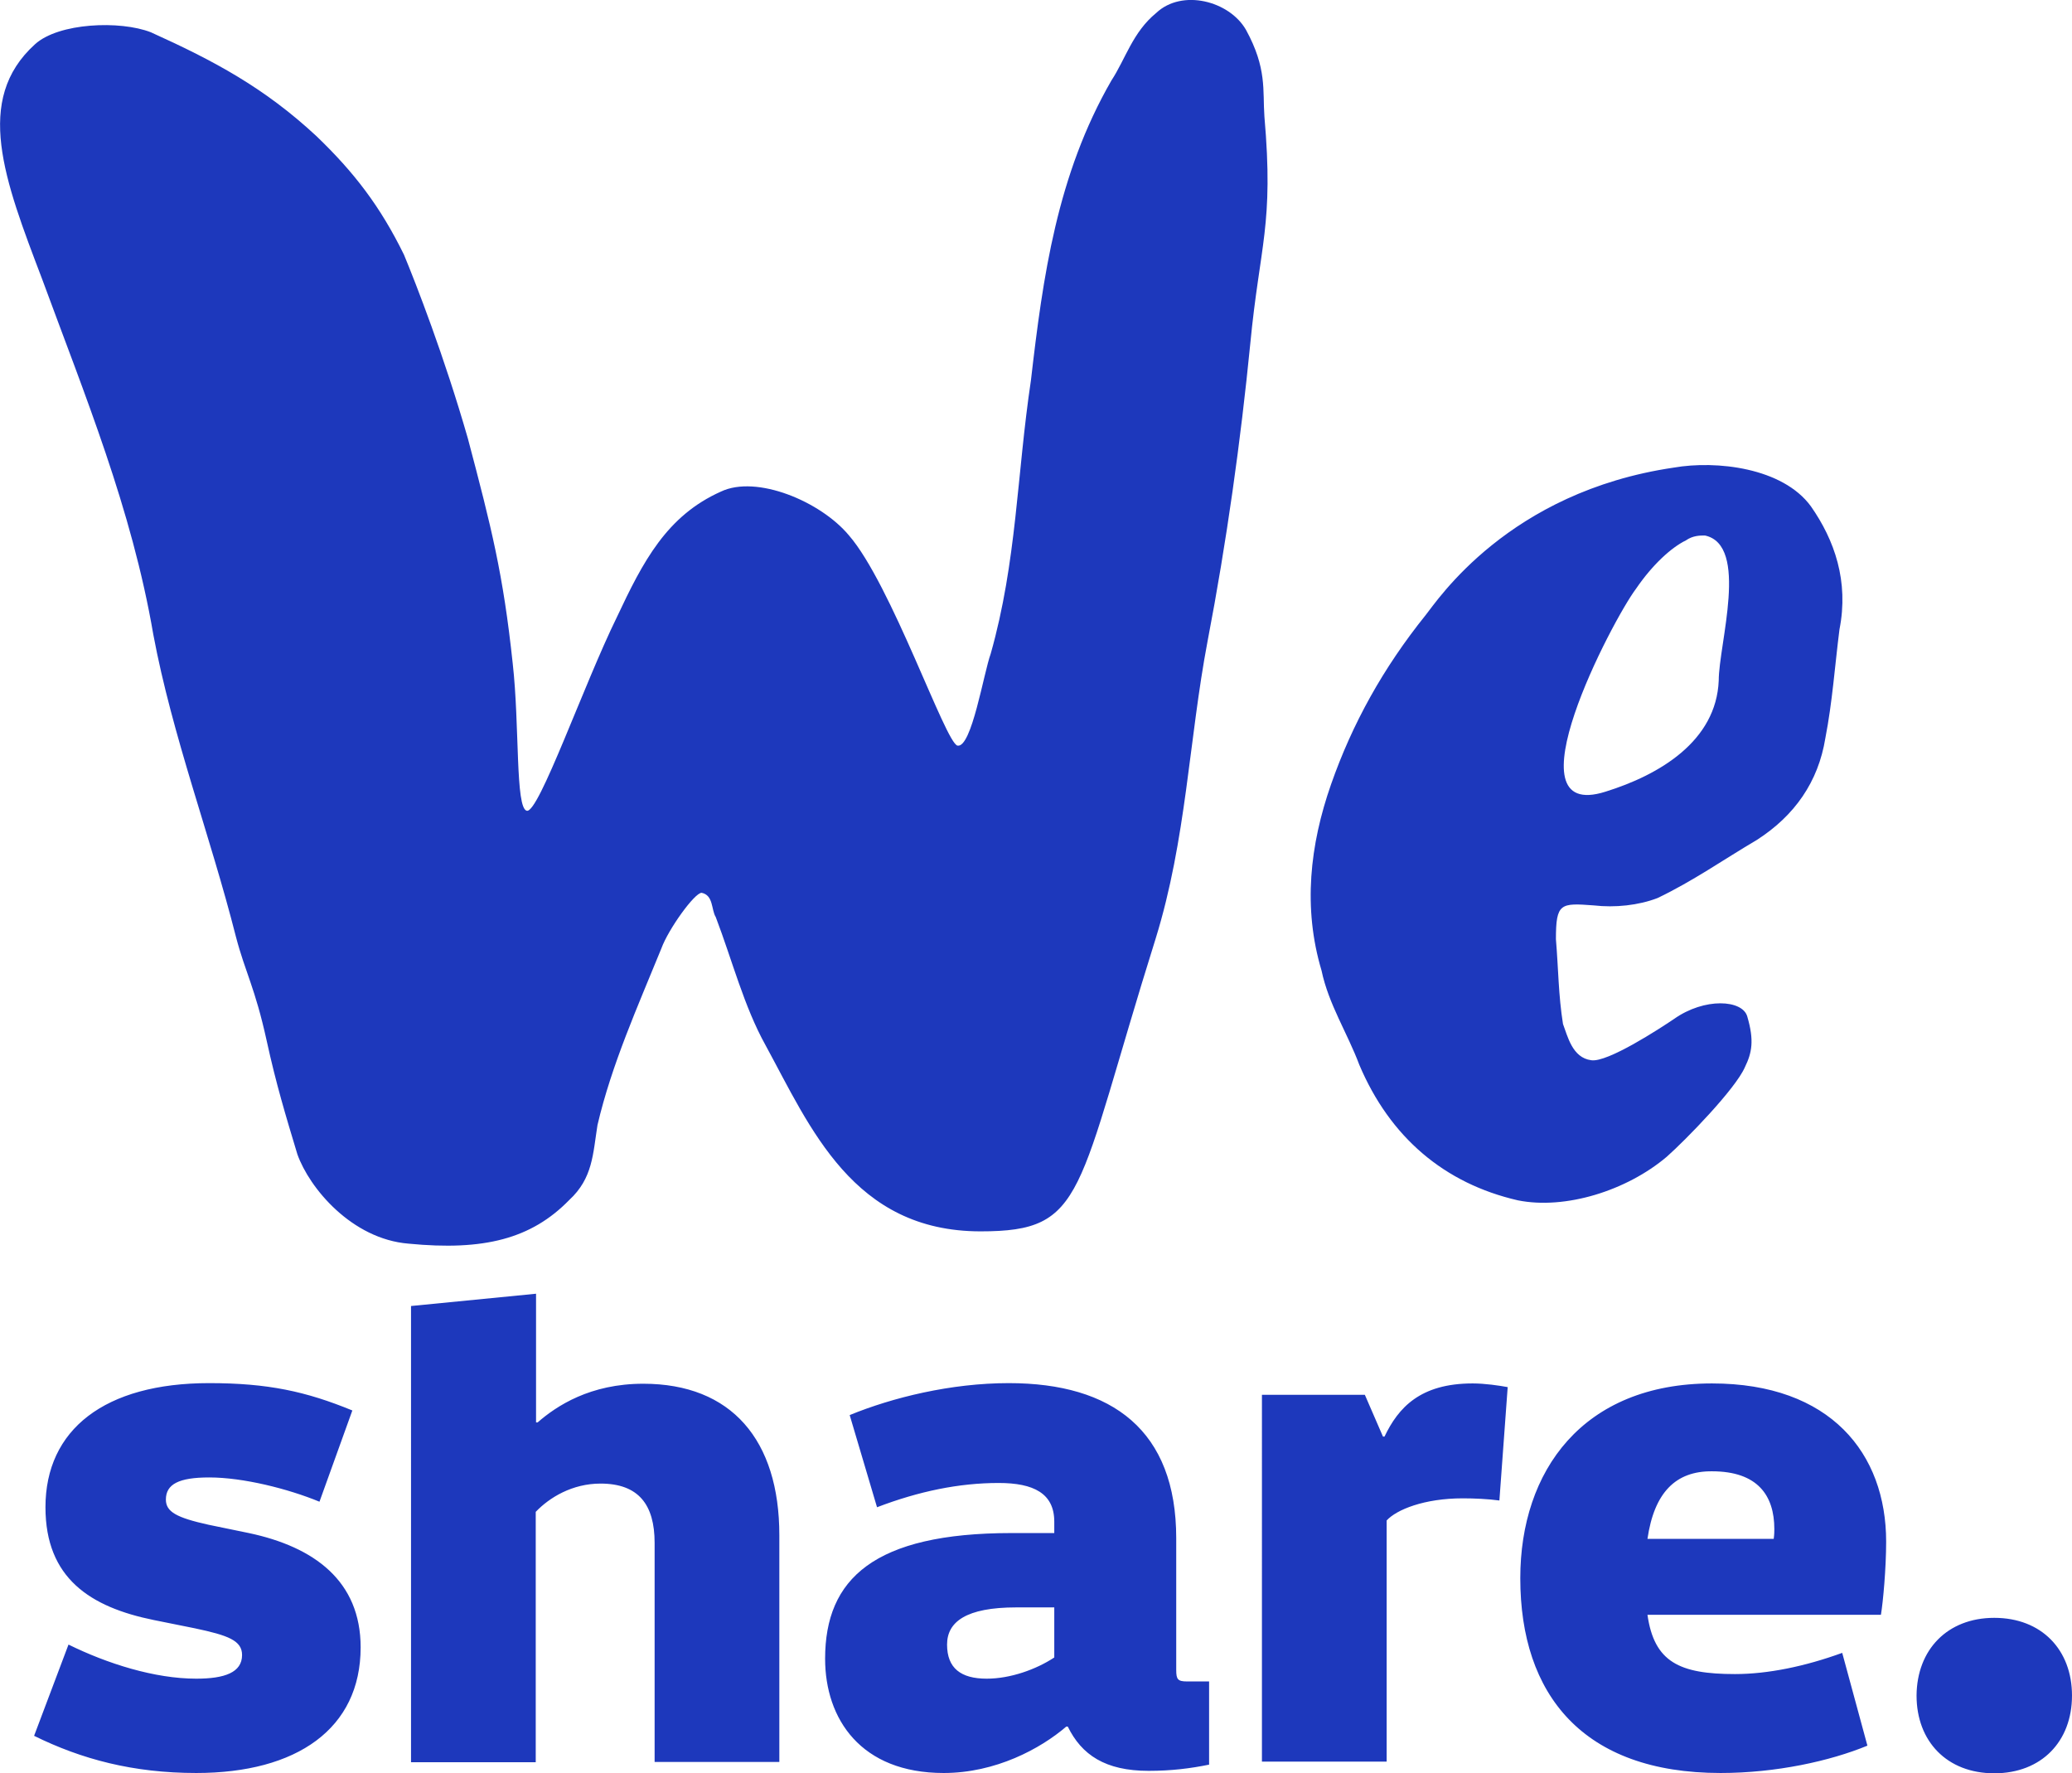 <svg xmlns="http://www.w3.org/2000/svg" xml:space="preserve" viewBox="0 0 674.5 577.2">
  <path fill="#1d38bc" d="M405.6 9.7c-5.4-9.4-20.8-13.4-29.2-5.5-7.7 6.3-10 15-14.6 22-17.7 30.7-22.3 63.8-26.2 97.6-4.6 30.7-4.6 59-13.1 89-2.3 6.3-6.2 30.7-10.8 29.9-3.9-.8-21.6-52.7-35.4-68.5-9.2-11-30-19.7-41.6-14.2-17.7 7.9-25.4 22.8-33.9 40.9-10.8 22-25.4 63.8-29.3 63-3.8-.8-2.3-27.6-4.6-48-3.1-29.1-6.9-44.1-14.6-73.2-7.7-26.8-16.9-50.4-20.8-59.8-7.7-15.7-16.2-26.8-28.5-38.6-16.9-15.7-33.1-24.4-53.9-33.8-10-3.9-30-3.1-37.7 3.9-20 18.1-10 44.1 2.3 76.4 13.9 37.8 29.2 74.8 36.2 115.7 6.2 33.1 18.5 65.3 26.9 98.4 3.1 11.8 6.2 16.5 10 33.8 3.1 14.2 6.2 24.4 10 37 3.9 11 17.7 27.6 36.2 29.1 24.6 2.4 40-1.6 52.3-14.2 7.7-7.1 7.7-15 9.2-24.4 4.6-19.7 13.1-38.6 20.8-57.5 2.3-6.3 10.8-18.1 13.1-18.1 3.9.8 3.1 5.5 4.6 7.9 5.4 14.2 9.2 29.1 16.2 41.7 14.6 26.8 28.5 60.6 70 60.6 34.6 0 30.8-11.8 57-95.3 10-32.3 10.8-64.6 16.9-96.8 6.2-32.3 10.8-65.3 13.9-96.8 3.1-32.3 7.7-38.6 4.6-74-.6-8.5.9-15.6-6-28.2zm183.9 155.1c-9.2-12.6-30.8-15-44.6-12.6-53.9 7.9-77 43.3-80.8 48-13.9 17.3-23.9 35.4-30.8 55.1-6.9 19.7-9.2 40.2-3.1 60.6 2.3 11 8.5 20.5 12.3 30.7 10 23.6 27.7 38.6 51.6 44.1 15.4 3.1 35.4-3.1 48.5-14.2 6.2-5.5 22.3-22 25.4-29.1 2.3-4.7 3.1-8.7.8-16.5-1.5-5.5-13.9-6.3-23.9.8-4.6 3.1-21.6 14.2-26.9 13.4-6.2-.8-7.7-7.9-9.2-11.8-1.5-9.4-1.5-18.1-2.3-27.6 0-11.8 1.5-11.8 12.3-11 6.9.8 14.6 0 20.8-2.4 11.5-5.5 21.6-12.6 32.3-18.9 12.3-7.9 20-18.9 22.3-33.1 2.3-11.8 3.1-23.6 4.6-35.4 3.1-15.7-1.6-29.1-9.3-40.1zm-30 56.7c-.8 19.7-19.2 30.7-36.9 36.2-32.3 10.2 2.3-55.9 10-66.1 5.4-7.9 11.5-13.4 16.2-15.7 2.3-1.6 4.6-1.6 6.2-1.6 14.5 3.1 4.5 35.4 4.5 47.2zM22.3 535.3c12.6 6.2 28 11.1 41.6 11.1 9.2 0 14.9-2 14.9-7.7 0-4.7-4.5-6.4-15.4-8.7L50 527.3c-20.6-4.2-35.2-13.6-35.2-36.7 0-25.3 19.3-40.4 53.3-40.4 19.1 0 31.5 2.7 46.6 8.9L104 488.8c-10.2-4.2-24.8-7.9-35.9-7.9-9.9 0-14.1 2.2-14.1 7.2 0 4 3.5 5.9 13.9 8.2L81 499c21.3 4.5 36.4 15.6 36.4 37.2 0 26.5-20.8 40.9-53.5 40.9-20.6 0-37.4-4.5-52.8-12.1l11.2-29.7zm152.2-114.2V463h.5c6.2-5.4 17.1-12.6 34.4-12.6 28.7 0 44.3 18.3 44.3 49.3v73.8h-40.6v-71.3c0-12.4-5.2-19.3-17.6-19.3-9.2 0-16.6 4.5-21.1 9.2v81.5h-40.6V425.1l40.7-4zm219 153.3c-5.9 1.2-12.1 2-19.6 2-14.1 0-21.8-5.2-26.3-14.4h-.5c-8.4 7.2-23 15.1-39.9 15.1-27 0-38.6-17.6-38.6-37.2 0-26 15.9-40.9 60.7-40.9h13.9v-3.7c0-9.2-6.7-12.6-18.1-12.6-12.9 0-26 2.7-39.6 7.9l-8.9-30c13.9-5.7 32.9-10.4 51.8-10.4 33.7 0 54.5 15.4 54.5 50.5v42.9c0 3 .5 3.7 3.5 3.7h7.2v27.1h-.1zm-62.7-51.2c-16.3 0-22.5 4.7-22.5 12.1 0 7.7 4.5 11.1 12.9 11.1 7.7 0 16.1-3 22-6.9v-16.3h-12.4zM444.3 454l5.9 13.6h.5c4.5-9.4 11.6-17.3 28.7-17.3 4 0 8.7.7 11.4 1.2l-2.7 36.9c-3.7-.5-8.2-.7-11.9-.7-12.6 0-21.6 3.7-24.8 7.2v78.5h-40.6V454h33.5zm92 71.6c2.2 15.4 10.4 19.3 28.5 19.3 10.7 0 22.8-2.5 34.9-6.9l8.2 30.2c-12.1 5-29.7 8.9-47.8 8.9-44.8 0-65.2-25.5-65.2-63.4 0-34.9 20.3-63.4 62.4-63.4 38.6 0 56.7 22.8 56.7 51.5 0 8.7-1 19.6-1.7 23.8h-76zm0-24.7h41.1c.2-1.5.2-2.5.2-3.2 0-10.9-5.4-18.8-20.3-18.8-11.8-.1-18.8 6.9-21 22zm112.9 25.7c15.4 0 25.3 10.4 25.3 25.3s-9.9 25.3-25.3 25.3-25.3-10.4-25.3-25.3c.1-14.9 10-25.3 25.3-25.3z"/>
</svg>
